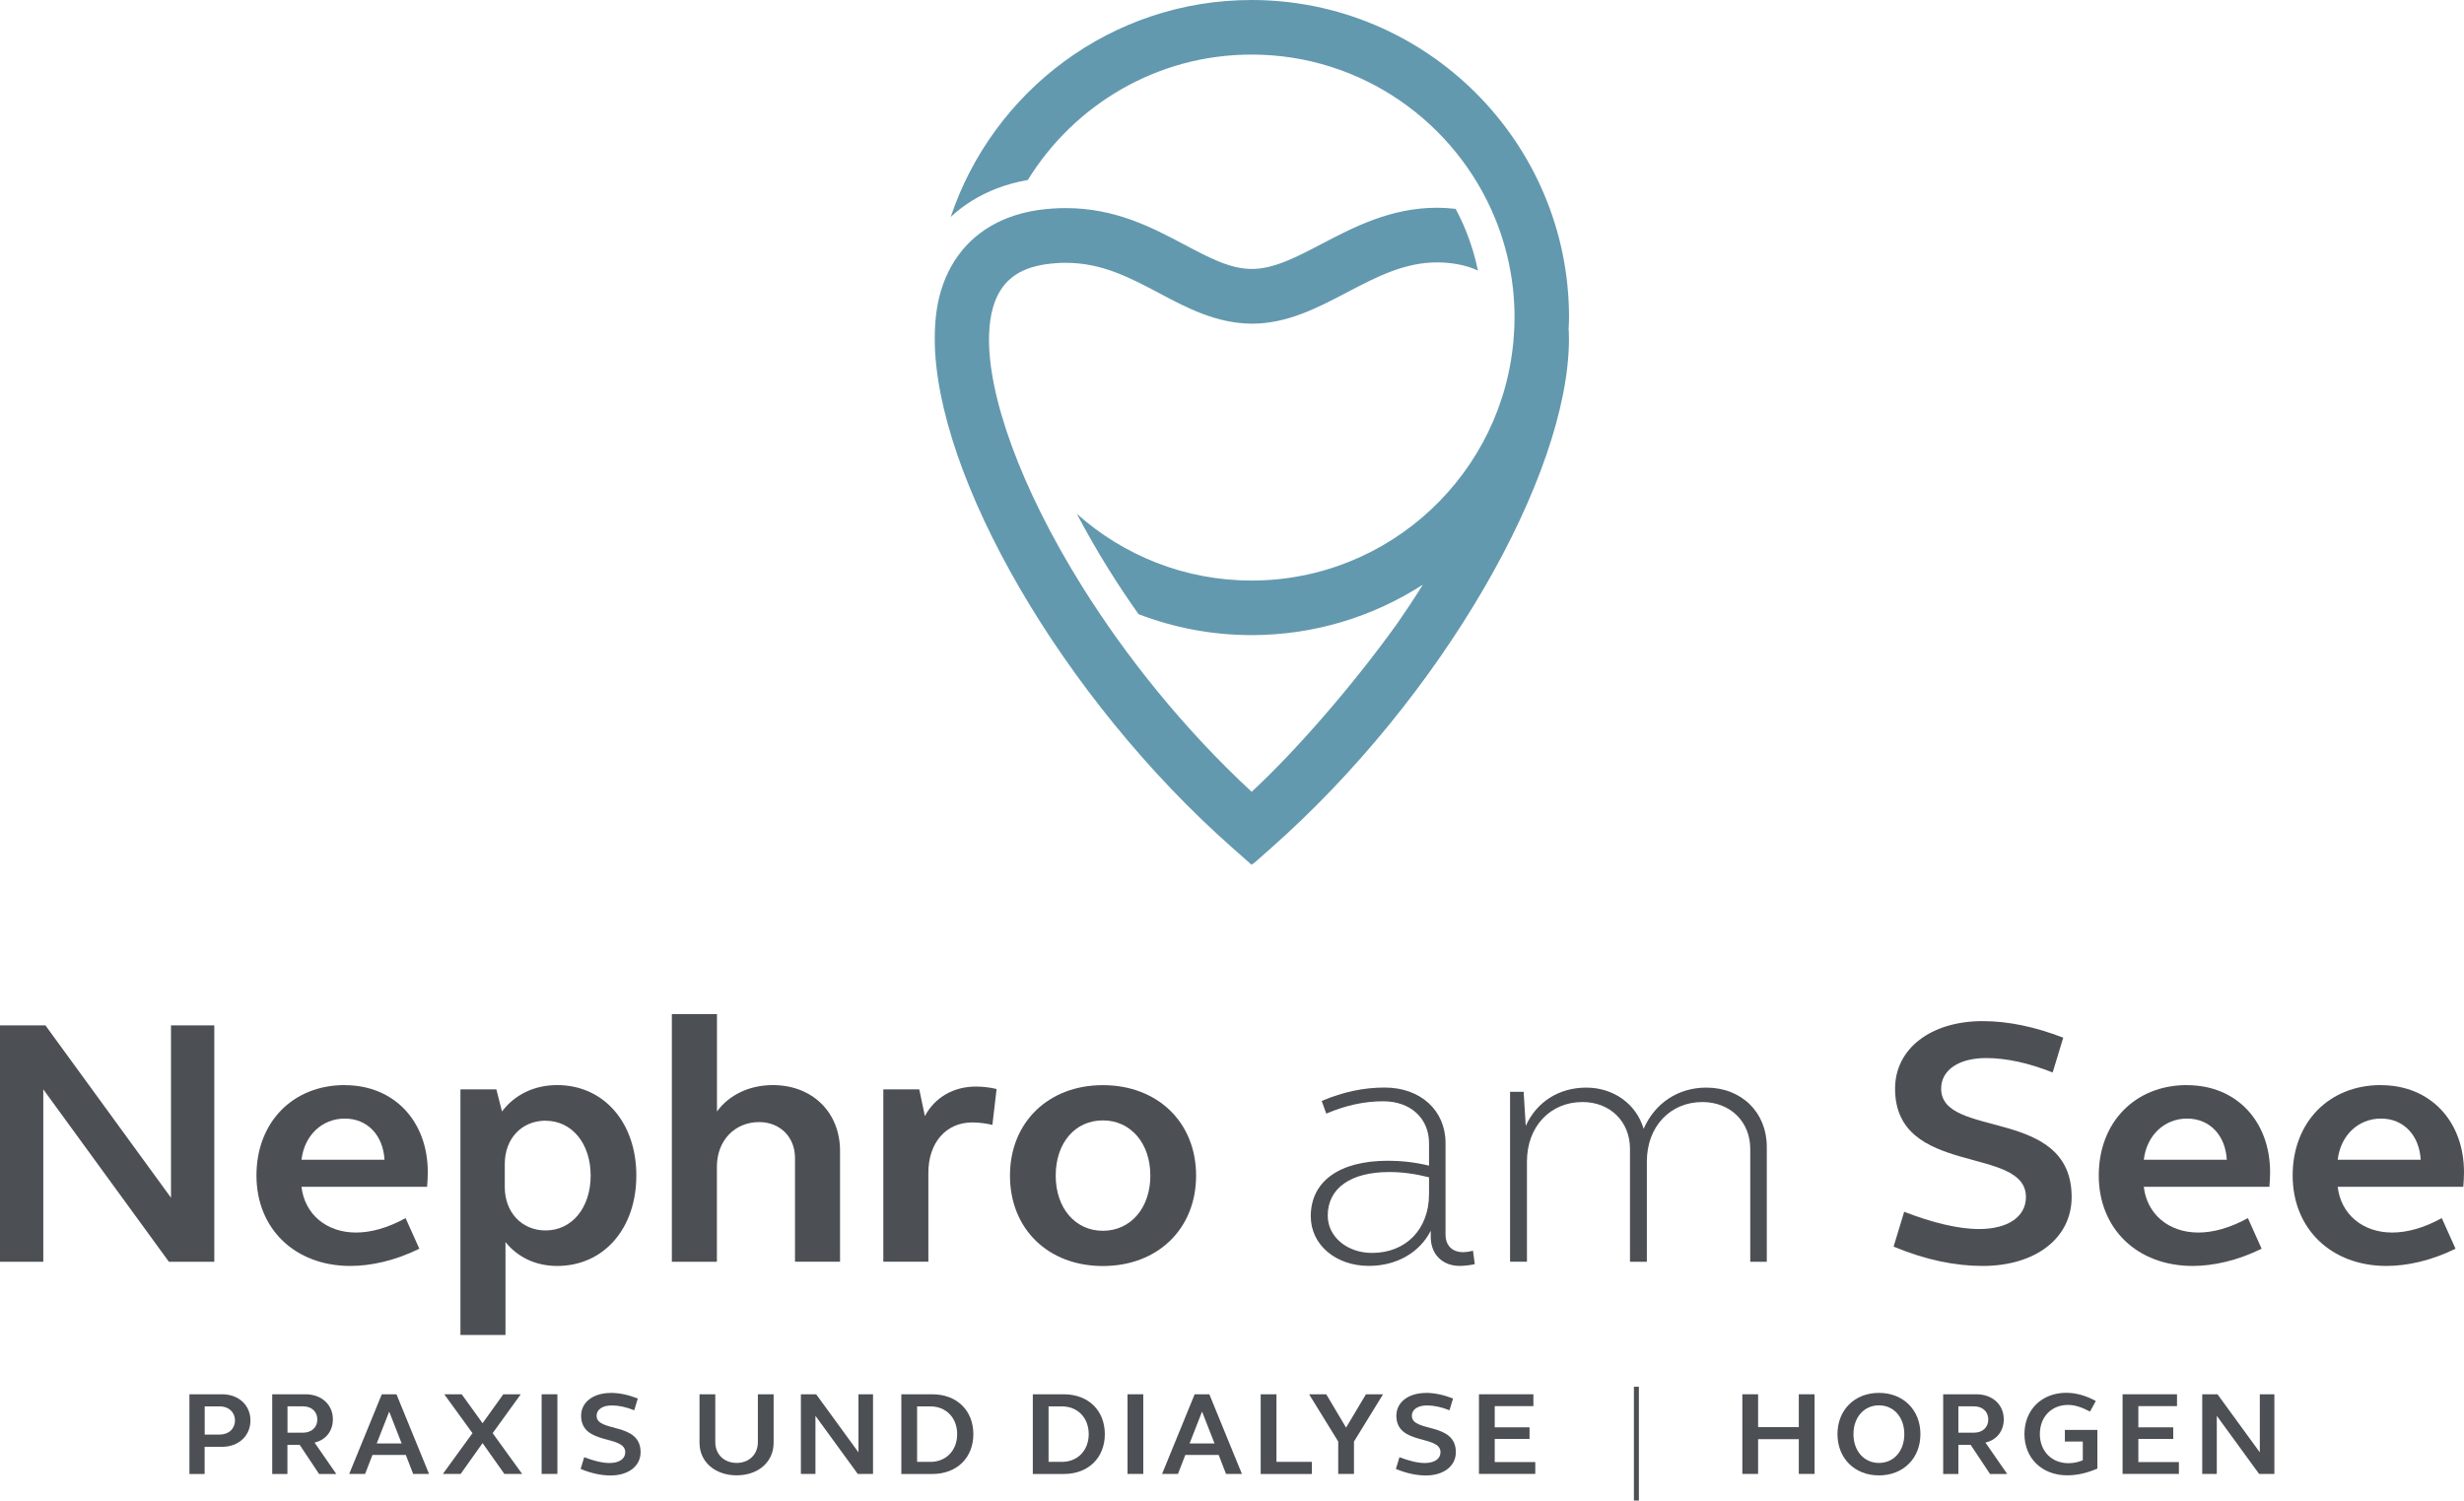<?xml version="1.0" encoding="UTF-8"?>
<svg id="a" data-name="Ebene 1" xmlns="http://www.w3.org/2000/svg" width="220.251" height="134.136" viewBox="0 0 220.251 134.136">
  <defs>
    <style>
      .b {
        fill: #6399ae;
      }

      .c {
        fill: #4c4f54;
      }
    </style>
  </defs>
  <path class="b" d="m140.209,29.53c.019-.382.044-.764.044-1.146,0-15.654-12.736-28.384-28.384-28.384-12.504,0-23.118,8.14-26.887,19.392,1.171-1.083,2.555-1.947,4.126-2.548.877-.338,1.81-.589,2.768-.758,4.139-6.712,11.546-11.208,20-11.208,9.831,0,18.265,6.074,21.772,14.658,1.115,2.73,1.734,5.723,1.734,8.854,0,.564-.025,1.121-.069,1.678-.864,12.179-11.045,21.828-23.443,21.828-5.992,0-11.465-2.26-15.616-5.967.858,1.628,1.797,3.281,2.83,4.934h0c.839,1.346,1.741,2.699,2.686,4.039,3.137,1.202,6.537,1.872,10.1,1.872,5.635,0,10.883-1.659,15.303-4.502-.019.025-.031.05-.044.081-.695,1.121-1.446,2.248-2.223,3.369-4.007,5.585-9.086,11.415-13.024,15.059-6.118-5.673-11.277-12.147-15.197-18.428-5.429-8.71-8.453-17.063-8.272-22.46.031-.914.15-1.753.369-2.48.67-2.229,2.173-3.431,4.734-3.795.589-.081,1.177-.125,1.741-.125,3.231,0,5.723,1.315,8.359,2.711,2.511,1.334,5.116,2.711,8.303,2.73,3.143,0,5.861-1.421,8.478-2.793,2.642-1.384,5.134-2.686,8.065-2.686.576,0,1.165.05,1.747.15.72.125,1.353.319,1.904.582-.257-1.234-.62-2.436-1.09-3.588-.263-.651-.57-1.296-.908-1.929-.551-.063-1.108-.1-1.653-.1-4.133,0-7.426,1.722-10.325,3.237-2.298,1.202-4.277,2.235-6.249,2.235-1.935-.006-3.813-1.008-5.992-2.16-2.905-1.54-6.193-3.281-10.638-3.281-.795,0-1.609.056-2.423.169-.971.138-1.878.376-2.718.695-2.968,1.14-5.059,3.381-6.005,6.525-.388,1.284-.557,2.73-.557,4.295.019,12.216,11.352,32.066,26.712,45.597l1.609,1.421.157-.138v.044l1.503-1.327c15.36-13.531,26.699-33.381,26.712-45.597,0-.263-.013-.52-.019-.776-.006,0-.013.006-.019.013v.006Z"/>
  <path class="c" d="m0,91.657h4.058l11.227,15.41v-15.41h3.87v21.133h-4.058l-11.227-15.41v15.41H0v-21.133Z"/>
  <path class="c" d="m30.82,97.004c4.371,0,7.42,3.175,7.42,7.796,0,.438-.031.883-.063,1.29h-11.227c.282,2.455,2.235,4.089,4.872,4.089,1.321,0,2.83-.407,4.433-1.29l1.227,2.736c-2.167,1.071-4.339,1.54-6.161,1.54-4.965,0-8.397-3.331-8.397-8.084s3.237-8.084,7.89-8.084l.006.006Zm-3.87,6.669h7.42c-.125-2.204-1.54-3.682-3.55-3.682s-3.613,1.478-3.87,3.682Z"/>
  <path class="c" d="m41.164,97.38h3.206l.501,1.979c1.133-1.509,2.893-2.361,4.934-2.361,4.151,0,7.076,3.331,7.076,8.084s-2.924,8.084-7.076,8.084c-1.885,0-3.519-.758-4.621-2.135v8.303h-4.026v-21.947l.006-.006Zm7.608,2.799c-2.141,0-3.651,1.603-3.651,3.87v2.073c0,2.235,1.509,3.87,3.651,3.87,2.361,0,4.026-2.041,4.026-4.903s-1.666-4.903-4.026-4.903v-.006Z"/>
  <path class="c" d="m60.061,90.649h4.026v8.71c1.102-1.509,2.924-2.361,4.997-2.361,3.519,0,6.005,2.423,6.005,5.88v9.906h-4.026v-9.273c0-1.885-1.353-3.206-3.206-3.206-2.167,0-3.776,1.634-3.776,3.995v8.491h-4.026v-22.135l.006-.006Z"/>
  <path class="c" d="m78.965,97.38h3.206l.501,2.392c.883-1.666,2.548-2.642,4.558-2.642.532,0,1.227.063,1.853.219l-.376,3.206c-.532-.125-1.196-.219-1.791-.219-2.392,0-3.932,1.853-3.932,4.496v7.952h-4.026v-15.41l.006.006Z"/>
  <path class="c" d="m98.582,97.004c4.903,0,8.334,3.331,8.334,8.084s-3.425,8.084-8.334,8.084-8.303-3.331-8.303-8.084,3.425-8.084,8.303-8.084Zm0,13.018c2.486,0,4.245-2.041,4.245-4.934s-1.76-4.934-4.245-4.934-4.214,2.01-4.214,4.934,1.76,4.934,4.214,4.934Z"/>
  <path class="c" d="m124.055,103.761c1.165,0,2.392.125,3.682.438v-2.01c0-2.235-1.666-3.744-4.089-3.744-1.666,0-3.3.344-5.097,1.102l-.407-1.133c1.947-.82,3.776-1.196,5.629-1.196,3.206,0,5.441,2.041,5.441,4.965v8.178c0,.977.595,1.572,1.572,1.572.282,0,.626-.063.883-.125l.157,1.196c-.407.094-.914.157-1.353.157-1.509,0-2.58-1.008-2.58-2.58v-.564c-1.008,1.979-3.081,3.143-5.535,3.143-2.955,0-5.191-1.885-5.191-4.433,0-3.143,2.58-4.965,6.888-4.965h0Zm-1.415,8.24c3.049,0,5.097-2.135,5.097-5.253v-1.509c-1.259-.313-2.392-.47-3.55-.47-3.456,0-5.504,1.446-5.504,3.901,0,1.885,1.728,3.331,3.964,3.331h-.006Z"/>
  <path class="c" d="m134.968,97.599h1.227l.188,3.049c.977-2.167,2.987-3.425,5.41-3.425s4.465,1.446,5.128,3.682c1.008-2.298,3.081-3.682,5.598-3.682,3.175,0,5.41,2.235,5.41,5.285v10.282h-1.478v-10.094c0-2.423-1.791-4.183-4.277-4.183-2.893,0-4.965,2.204-4.965,5.316v8.96h-1.509v-10.094c0-2.423-1.76-4.183-4.245-4.183-2.893,0-4.965,2.204-4.965,5.316v8.96h-1.509v-15.184l-.013-.006Z"/>
  <path class="c" d="m177.228,91.281c2.298,0,4.652.501,7.201,1.478l-.946,3.112c-2.141-.852-4.151-1.29-5.942-1.29-2.455,0-4.026,1.071-4.026,2.736,0,4.527,11.665,1.572,11.665,9.687,0,3.682-3.237,6.161-7.958,6.161-2.423,0-5.091-.532-7.958-1.728l.946-3.112c2.455.945,4.778,1.54,6.7,1.54,2.58,0,4.183-1.102,4.183-2.862,0-4.652-11.697-1.76-11.697-9.687,0-3.582,3.206-6.036,7.827-6.036h.006Z"/>
  <path class="c" d="m195.499,97.004c4.371,0,7.42,3.175,7.42,7.796,0,.438-.031.883-.063,1.29h-11.227c.282,2.455,2.235,4.089,4.872,4.089,1.321,0,2.83-.407,4.433-1.29l1.227,2.736c-2.173,1.071-4.339,1.54-6.161,1.54-4.965,0-8.397-3.331-8.397-8.084s3.237-8.084,7.89-8.084l.006.006Zm-3.87,6.669h7.42c-.125-2.204-1.54-3.682-3.55-3.682s-3.613,1.478-3.87,3.682Z"/>
  <path class="c" d="m212.831,97.004c4.371,0,7.42,3.175,7.42,7.796,0,.438-.031.883-.063,1.29h-11.227c.282,2.455,2.235,4.089,4.872,4.089,1.321,0,2.83-.407,4.433-1.29l1.227,2.736c-2.173,1.071-4.339,1.54-6.161,1.54-4.965,0-8.397-3.331-8.397-8.084s3.237-8.084,7.89-8.084l.006.006Zm-3.87,6.669h7.42c-.125-2.204-1.54-3.682-3.55-3.682s-3.613,1.478-3.87,3.682Z"/>
  <path class="c" d="m16.938,124.637h2.912c1.484,0,2.536.977,2.536,2.342s-1.052,2.354-2.536,2.354h-1.559v2.429h-1.359v-7.119l.006-.006Zm1.359,3.6h1.346c.808,0,1.359-.52,1.359-1.259s-.551-1.259-1.359-1.259h-1.346v2.523-.006Z"/>
  <path class="c" d="m24.339,124.637h2.968c1.428,0,2.448.92,2.448,2.235,0,1.058-.645,1.866-1.641,2.079l1.947,2.811h-1.54l-1.728-2.599h-1.102v2.599h-1.359v-7.119l.006-.006Zm1.359,3.431h1.396c.739,0,1.271-.463,1.271-1.177s-.532-1.177-1.271-1.177h-1.396v2.354h0Z"/>
  <path class="c" d="m34.138,124.637h1.302l2.912,7.119h-1.421l-.657-1.697h-2.981l-.657,1.697h-1.421l2.912-7.119h.013Zm-.457,4.396h2.223l-1.115-2.849-1.115,2.849h.006Z"/>
  <path class="c" d="m42.234,128.112l-2.523-3.475h1.559l1.866,2.586,1.853-2.586h1.559l-2.511,3.475,2.636,3.644h-1.59l-1.947-2.755-1.96,2.755h-1.59l2.649-3.644Z"/>
  <path class="c" d="m48.415,124.637h1.409v7.119h-1.409v-7.119Z"/>
  <path class="c" d="m54.582,124.512c.776,0,1.565.169,2.429.501l-.319,1.052c-.72-.288-1.396-.432-2.004-.432-.827,0-1.359.363-1.359.92,0,1.528,3.932.532,3.932,3.262,0,1.24-1.09,2.079-2.68,2.079-.814,0-1.716-.182-2.68-.582l.319-1.052c.827.319,1.609.52,2.26.52.87,0,1.409-.369,1.409-.964,0-1.572-3.945-.595-3.945-3.262,0-1.208,1.083-2.035,2.636-2.035v-.006Z"/>
  <path class="c" d="m69.153,128.97c0,1.728-1.39,2.912-3.306,2.912s-3.319-1.19-3.319-2.912v-4.333h1.409v4.283c0,1.09.795,1.853,1.91,1.853s1.897-.764,1.897-1.853v-4.283h1.409v4.333Z"/>
  <path class="c" d="m71.589,124.637h1.365l3.782,5.191v-5.191h1.302v7.119h-1.365l-3.782-5.191v5.191h-1.302v-7.119Z"/>
  <path class="c" d="m80.568,124.637h2.768c2.185,0,3.669,1.44,3.669,3.563s-1.484,3.563-3.669,3.563h-2.768v-7.126Zm2.599,1.083h-1.19v4.959h1.19c1.409,0,2.392-1.027,2.392-2.48s-.983-2.48-2.392-2.48h0Z"/>
  <path class="c" d="m92.321,124.637h2.768c2.185,0,3.669,1.44,3.669,3.563s-1.484,3.563-3.669,3.563h-2.768v-7.126Zm2.599,1.083h-1.19v4.959h1.19c1.409,0,2.398-1.027,2.398-2.48s-.983-2.48-2.398-2.48h0Z"/>
  <path class="c" d="m100.786,124.637h1.409v7.119h-1.409v-7.119Z"/>
  <path class="c" d="m106.798,124.637h1.302l2.912,7.119h-1.421l-.657-1.697h-2.981l-.657,1.697h-1.421l2.912-7.119h.013Zm-.457,4.396h2.223l-1.115-2.849-1.115,2.849h.006Z"/>
  <path class="c" d="m112.69,124.637h1.409v6.042h3.168v1.083h-4.577v-7.126Z"/>
  <path class="c" d="m119.621,128.863l-2.605-4.227h1.534l1.772,2.981,1.778-2.981h1.528l-2.599,4.227v2.893h-1.409v-2.893Z"/>
  <path class="c" d="m127.455,124.512c.77,0,1.565.169,2.429.501l-.319,1.052c-.72-.288-1.396-.432-2.004-.432-.827,0-1.359.363-1.359.92,0,1.528,3.932.532,3.932,3.262,0,1.24-1.09,2.079-2.68,2.079-.814,0-1.716-.182-2.68-.582l.319-1.052c.827.319,1.609.52,2.26.52.87,0,1.409-.369,1.409-.964,0-1.572-3.945-.595-3.945-3.262,0-1.208,1.083-2.035,2.636-2.035v-.006Z"/>
  <path class="c" d="m132.201,124.637h4.865v1.058h-3.456v1.897h3.112v1.039h-3.112v2.066h3.625v1.058h-5.034v-7.119h0Z"/>
  <path class="c" d="m146.051,123.961h.445v10.175h-.445v-10.175Z"/>
  <path class="c" d="m155.744,124.637h1.409v2.937h3.638v-2.937h1.409v7.119h-1.409v-3.106h-3.638v3.106h-1.409v-7.119h0Z"/>
  <path class="c" d="m167.955,124.512c2.173,0,3.707,1.528,3.707,3.688s-1.534,3.688-3.707,3.688-3.707-1.528-3.707-3.688,1.528-3.688,3.707-3.688Zm0,6.262c1.334,0,2.267-1.071,2.267-2.574s-.933-2.574-2.267-2.574-2.279,1.071-2.279,2.574.946,2.574,2.279,2.574Z"/>
  <path class="c" d="m173.696,124.637h2.968c1.428,0,2.448.92,2.448,2.235,0,1.058-.645,1.866-1.641,2.079l1.947,2.811h-1.534l-1.728-2.599h-1.102v2.599h-1.359v-7.126Zm1.359,3.431h1.403c.739,0,1.271-.463,1.271-1.177s-.532-1.177-1.271-1.177h-1.403v2.354h0Z"/>
  <path class="c" d="m187.478,131.28c-.889.382-1.772.601-2.692.601-2.26,0-3.826-1.528-3.826-3.688s1.534-3.688,3.744-3.688c.87,0,1.76.257,2.636.733l-.52.945c-.701-.369-1.327-.595-1.96-.595-1.497,0-2.523,1.083-2.523,2.605s1.052,2.605,2.555,2.605c.457,0,.889-.094,1.284-.263v-1.672h-1.603v-1.039h2.905v3.456h0Z"/>
  <path class="c" d="m189.732,124.637h4.865v1.058h-3.456v1.897h3.118v1.039h-3.118v2.066h3.625v1.058h-5.034v-7.119h0Z"/>
  <path class="c" d="m196.852,124.637h1.365l3.782,5.191v-5.191h1.302v7.119h-1.365l-3.782-5.191v5.191h-1.302v-7.119Z"/>
</svg>